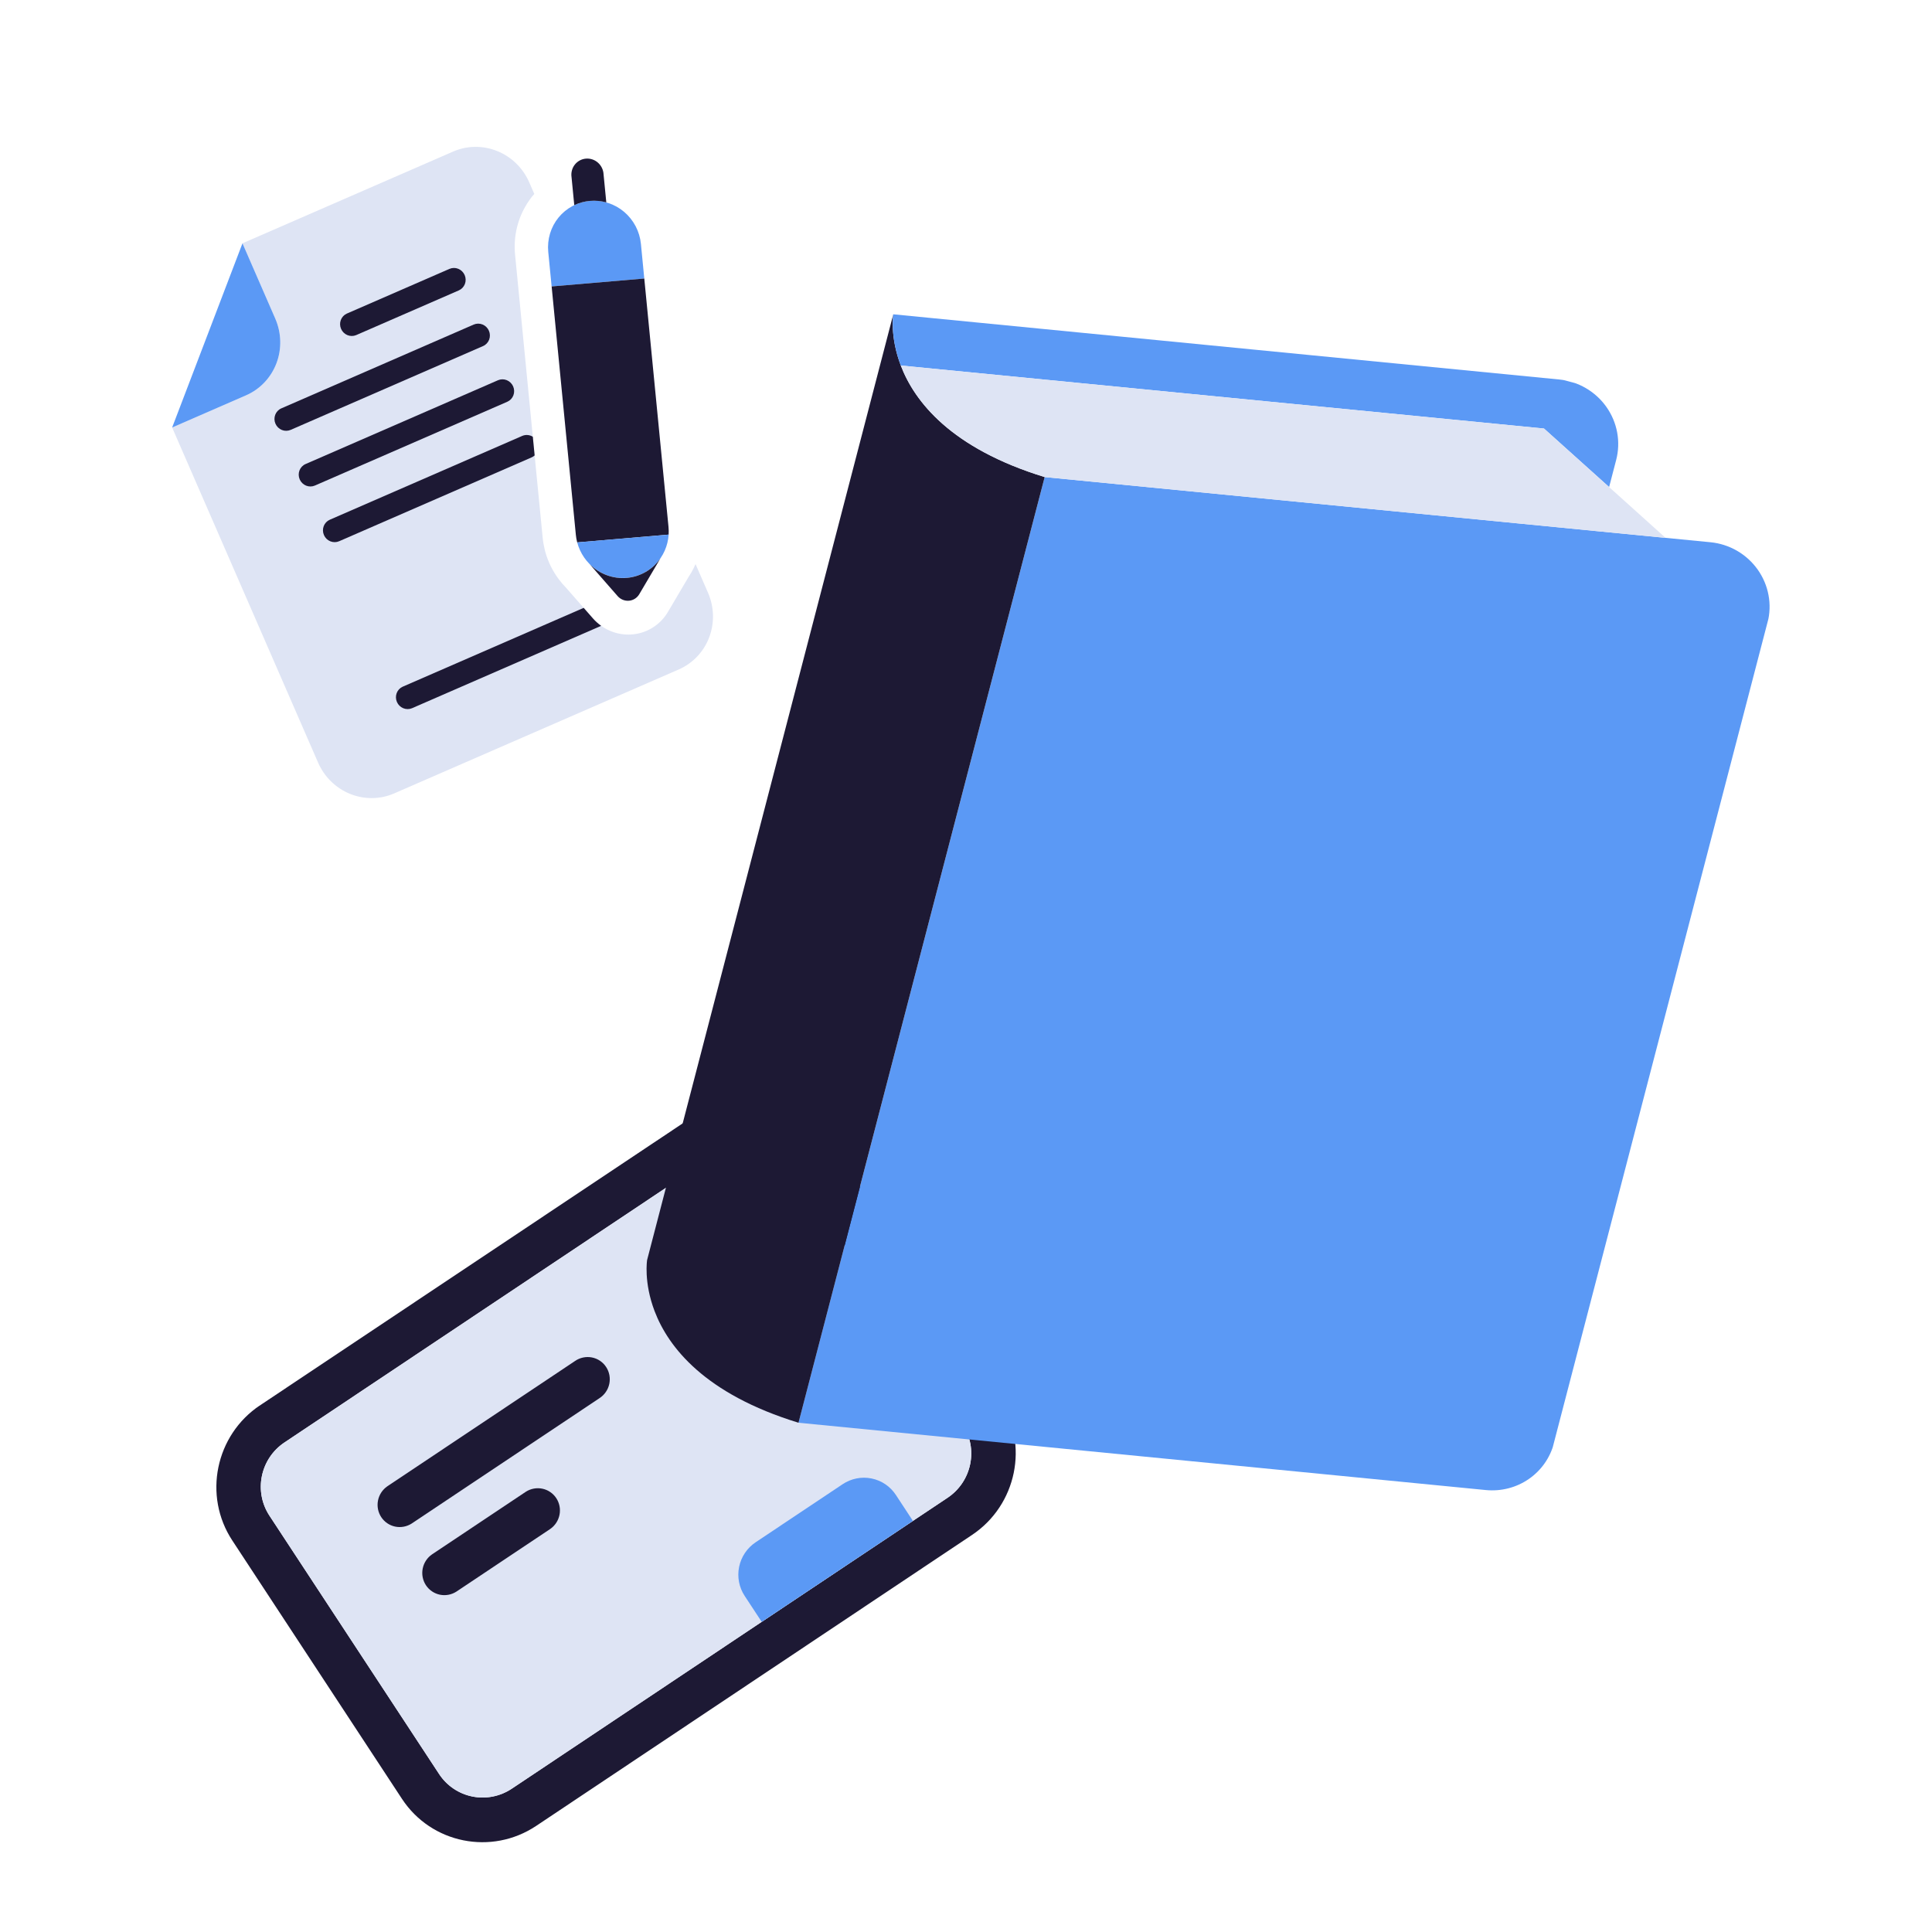 <svg width="200" height="200" viewBox="0 0 200 200" fill="none" xmlns="http://www.w3.org/2000/svg">
<g clip-path="url(#clip0_27_681)">
<path d="M72.033 115.359L26.917 145.476C22.296 148.561 21.005 154.838 24.044 159.465L41.613 186.219C44.652 190.846 50.887 192.099 55.511 189.012L100.627 158.895C105.251 155.808 106.542 149.532 103.503 144.905L85.934 118.15C82.893 113.525 76.658 112.272 72.033 115.359ZM99.653 147.475C100.443 148.68 100.722 150.154 100.43 151.573C100.138 152.993 99.299 154.242 98.096 155.046L52.98 185.164C51.776 185.966 50.307 186.257 48.897 185.974C47.487 185.691 46.25 184.856 45.458 183.652L27.889 156.898C27.099 155.693 26.82 154.219 27.112 152.799C27.403 151.379 28.243 150.13 29.445 149.326L74.562 119.208C75.766 118.406 77.234 118.115 78.645 118.398C80.055 118.682 81.292 119.517 82.084 120.72L99.653 147.475Z" fill="#1D1934"/>
<path d="M74.561 119.209L29.447 149.324C26.94 150.998 26.244 154.388 27.891 156.896L45.46 183.651C47.108 186.159 50.475 186.836 52.982 185.162L98.096 155.047C100.603 153.373 101.3 149.983 99.652 147.475L82.083 120.72C80.435 118.212 77.068 117.535 74.561 119.209Z" fill="#DEE4F4"/>
<path d="M62.048 144.745L42.618 157.715C42.108 158.042 41.492 158.156 40.902 158.032C40.312 157.908 39.796 157.556 39.465 157.051C39.133 156.547 39.013 155.93 39.13 155.334C39.247 154.738 39.592 154.211 40.09 153.865L59.523 140.893C59.775 140.717 60.06 140.594 60.359 140.531C60.659 140.467 60.968 140.464 61.268 140.521C61.568 140.578 61.853 140.696 62.107 140.865C62.36 141.035 62.578 141.254 62.745 141.51C62.913 141.766 63.029 142.053 63.085 142.355C63.141 142.657 63.136 142.967 63.072 143.268C63.007 143.569 62.883 143.854 62.708 144.107C62.533 144.361 62.309 144.576 62.051 144.742L62.048 144.745Z" fill="#1D1934"/>
<path d="M56.961 158.277L47.245 164.763C46.735 165.091 46.118 165.205 45.529 165.081C44.939 164.957 44.423 164.604 44.091 164.1C43.76 163.595 43.64 162.978 43.757 162.383C43.874 161.787 44.218 161.259 44.717 160.913L54.433 154.427C54.943 154.1 55.56 153.986 56.149 154.11C56.739 154.234 57.255 154.586 57.587 155.091C57.918 155.595 58.038 156.212 57.921 156.808C57.804 157.404 57.46 157.931 56.961 158.277Z" fill="#1D1934"/>
<path d="M92.738 154.752L94.505 157.443L78.852 167.893L77.084 165.202C76.505 164.319 76.3 163.239 76.514 162.199C76.727 161.159 77.343 160.244 78.225 159.655L87.228 153.645C88.11 153.056 89.186 152.842 90.219 153.05C91.252 153.258 92.159 153.87 92.738 154.752Z" fill="#5B99F5"/>
</g>
<g clip-path="url(#clip1_27_681)">
<path d="M66.348 25.254L66.696 28.833L57.104 29.653L56.755 26.074C56.693 25.435 56.755 24.791 56.938 24.18C57.122 23.569 57.423 23.002 57.824 22.512C58.226 22.022 58.719 21.618 59.278 21.323C59.836 21.029 60.447 20.85 61.077 20.796C61.707 20.742 62.343 20.814 62.949 21.009C63.555 21.204 64.118 21.517 64.608 21.931C65.097 22.345 65.503 22.852 65.802 23.422C66.1 23.992 66.286 24.614 66.348 25.254Z" fill="#5B99F5"/>
<path d="M66.696 28.833L69.203 54.545C69.229 54.81 69.234 55.077 69.218 55.342L59.751 56.149C59.684 55.891 59.637 55.629 59.612 55.364L57.105 29.652L66.696 28.833Z" fill="#1D1934"/>
<path d="M69.218 55.342C69.143 56.496 68.666 57.579 67.871 58.399C67.077 59.219 66.017 59.722 64.881 59.819C63.744 59.916 62.605 59.6 61.665 58.928C60.726 58.256 60.048 57.271 59.752 56.149L69.218 55.342Z" fill="#5B99F5"/>
<path d="M68.374 57.788L66.174 61.516C66.062 61.705 65.908 61.865 65.723 61.981C65.538 62.098 65.329 62.168 65.111 62.187C64.893 62.205 64.673 62.172 64.469 62.088C64.265 62.005 64.082 61.874 63.936 61.707L61.053 58.414C61.556 58.915 62.158 59.301 62.82 59.545C63.481 59.788 64.184 59.883 64.881 59.824C65.578 59.764 66.251 59.551 66.855 59.2C67.458 58.848 67.976 58.367 68.374 57.788Z" fill="#1D1934"/>
<path d="M62.481 18.047L62.764 20.953C61.655 20.646 60.48 20.747 59.448 21.237L59.165 18.331C59.132 18.104 59.144 17.873 59.202 17.653C59.259 17.432 59.36 17.226 59.499 17.048C59.638 16.869 59.812 16.722 60.01 16.614C60.208 16.506 60.426 16.441 60.651 16.422C60.875 16.402 61.102 16.43 61.318 16.502C61.533 16.574 61.733 16.69 61.904 16.842C62.075 16.994 62.214 17.179 62.313 17.386C62.413 17.593 62.47 17.818 62.481 18.047Z" fill="#1D1934"/>
<path d="M56.435 57.077C56.723 58.142 57.216 59.141 57.885 60.017C58.094 60.293 58.32 60.555 58.561 60.802L60.425 62.928L61.373 64.009C61.629 64.302 61.918 64.563 62.233 64.788C62.78 65.177 63.399 65.449 64.05 65.587C64.701 65.725 65.372 65.726 66.02 65.591C66.668 65.456 67.28 65.186 67.817 64.8C68.355 64.414 68.807 63.918 69.145 63.345L71.288 59.713C71.476 59.431 71.646 59.137 71.798 58.834C71.87 58.689 71.939 58.543 72.002 58.395L73.296 61.367C73.938 62.842 73.978 64.507 73.409 65.996C72.84 67.484 71.708 68.674 70.261 69.303L40.806 82.133C39.36 82.763 37.717 82.781 36.24 82.183C34.763 81.585 33.572 80.421 32.929 78.945L17.82 44.257L25.467 40.926C26.184 40.614 26.83 40.161 27.37 39.594C27.91 39.026 28.333 38.354 28.614 37.617C28.896 36.88 29.03 36.091 29.011 35.297C28.991 34.502 28.816 33.718 28.498 32.987L25.101 25.188L46.909 15.689C48.356 15.059 49.998 15.041 51.476 15.639C52.953 16.236 54.144 17.401 54.787 18.876L55.308 20.073C54.951 20.485 54.636 20.931 54.366 21.407C53.514 22.902 53.149 24.637 53.321 26.368L53.67 29.947L55.157 45.213L55.346 47.146L56.177 55.659C56.217 56.081 56.289 56.499 56.392 56.91C56.4 56.941 56.408 56.972 56.416 57.003C56.423 57.034 56.428 57.052 56.435 57.077Z" fill="#DEE4F4"/>
<path d="M25.101 25.188L28.498 32.987C28.816 33.718 28.99 34.502 29.01 35.297C29.03 36.091 28.896 36.879 28.614 37.617C28.333 38.354 27.91 39.025 27.37 39.593C26.83 40.161 26.183 40.614 25.467 40.926L17.82 44.256L25.101 25.188Z" fill="#5B99F5"/>
<path d="M55.157 45.213L55.346 47.146C55.251 47.232 55.143 47.302 55.026 47.352L35.11 56.027C34.821 56.153 34.492 56.157 34.197 56.037C33.901 55.918 33.663 55.685 33.535 55.39C33.406 55.094 33.398 54.761 33.512 54.464C33.625 54.166 33.852 53.928 34.141 53.802L54.057 45.127C54.232 45.051 54.424 45.019 54.616 45.033C54.807 45.048 54.993 45.11 55.157 45.213Z" fill="#1D1934"/>
<path d="M62.231 64.786L42.642 73.318C42.354 73.436 42.03 73.434 41.74 73.313C41.45 73.192 41.216 72.961 41.09 72.67C40.963 72.379 40.953 72.051 41.062 71.757C41.171 71.462 41.39 71.223 41.672 71.093L60.423 62.926L61.37 64.007C61.627 64.3 61.915 64.561 62.231 64.786Z" fill="#1D1934"/>
<path d="M52.516 41.589L32.6 50.263C32.311 50.389 31.983 50.393 31.687 50.273C31.392 50.154 31.154 49.921 31.025 49.626C30.897 49.331 30.888 48.998 31.002 48.7C31.116 48.402 31.342 48.164 31.631 48.038L51.547 39.364C51.836 39.238 52.164 39.234 52.46 39.354C52.755 39.474 52.993 39.706 53.122 40.002C53.25 40.297 53.259 40.63 53.145 40.927C53.031 41.225 52.805 41.463 52.516 41.589Z" fill="#1D1934"/>
<path d="M50.005 35.825L30.09 44.5C29.801 44.626 29.472 44.629 29.177 44.51C28.881 44.39 28.643 44.157 28.515 43.862C28.386 43.567 28.378 43.234 28.492 42.937C28.605 42.639 28.832 42.401 29.121 42.275L49.036 33.6C49.326 33.474 49.654 33.471 49.95 33.59C50.245 33.71 50.483 33.943 50.612 34.238C50.74 34.533 50.748 34.866 50.635 35.164C50.521 35.461 50.295 35.699 50.005 35.825Z" fill="#1D1934"/>
<path d="M48.102 28.474C48.165 28.62 48.2 28.777 48.204 28.936C48.208 29.095 48.181 29.253 48.125 29.4C48.069 29.547 47.984 29.682 47.876 29.795C47.768 29.909 47.638 29.999 47.495 30.062L36.86 34.694C36.572 34.812 36.248 34.81 35.958 34.689C35.668 34.568 35.435 34.337 35.308 34.046C35.181 33.755 35.171 33.427 35.28 33.132C35.389 32.837 35.608 32.599 35.891 32.468L46.526 27.836C46.815 27.71 47.144 27.706 47.439 27.826C47.735 27.946 47.973 28.179 48.102 28.474Z" fill="#1D1934"/>
</g>
<g clip-path="url(#clip2_27_681)">
<path d="M182.979 64.447L160.869 149.386C160.474 150.899 159.55 152.218 158.259 153.108C156.968 153.998 155.395 154.403 153.818 154.25L82.66 147.281L108.143 49.385L157.275 54.194L165.385 54.99L172.422 55.679L177.083 56.134C178.049 56.23 178.986 56.533 179.827 57.021C180.669 57.51 181.395 58.173 181.956 58.963C182.517 59.754 182.899 60.654 183.075 61.601C183.252 62.548 183.219 63.519 182.979 64.447Z" fill="#5B99F5"/>
<path d="M108.143 49.385L82.66 147.281C72.956 144.306 69.193 139.468 67.767 135.737C66.617 132.724 66.989 130.434 66.989 130.434L92.472 32.538C92.472 32.538 92.1 34.827 93.25 37.84C94.676 41.57 98.439 46.41 108.143 49.385Z" fill="#1D1934"/>
<path d="M167.308 47.605L166.575 50.419L159.835 44.361L93.251 37.838C92.1 34.825 92.472 32.536 92.472 32.536L161.412 39.285C162.379 39.381 163.316 39.684 164.158 40.173C165 40.662 165.727 41.325 166.288 42.117C166.849 42.909 167.231 43.809 167.407 44.757C167.583 45.705 167.549 46.677 167.308 47.605Z" fill="#5B99F5"/>
<path d="M172.422 55.681L165.385 54.992L157.274 54.197L108.143 49.385C98.439 46.41 94.676 41.571 93.25 37.84L159.834 44.364L166.575 50.421L172.422 55.681Z" fill="#DEE4F4"/>
</g>
<defs>
<clipPath id="clip0_27_681">
<rect width="74.41" height="52.087" fill="white" transform="matrix(0.832 -0.555 0.549 0.836 18.533 151.073)"/>
</clipPath>
<clipPath id="clip1_27_681">
<rect width="52.324" height="58.479" fill="white" transform="translate(12 30.894) rotate(-23.536)"/>
</clipPath>
<clipPath id="clip2_27_681">
<rect width="95.629" height="124.733" fill="white" transform="matrix(0.966 0.258 -0.252 0.968 95.327 21.57)"/>
</clipPath>
</defs>
</svg>
